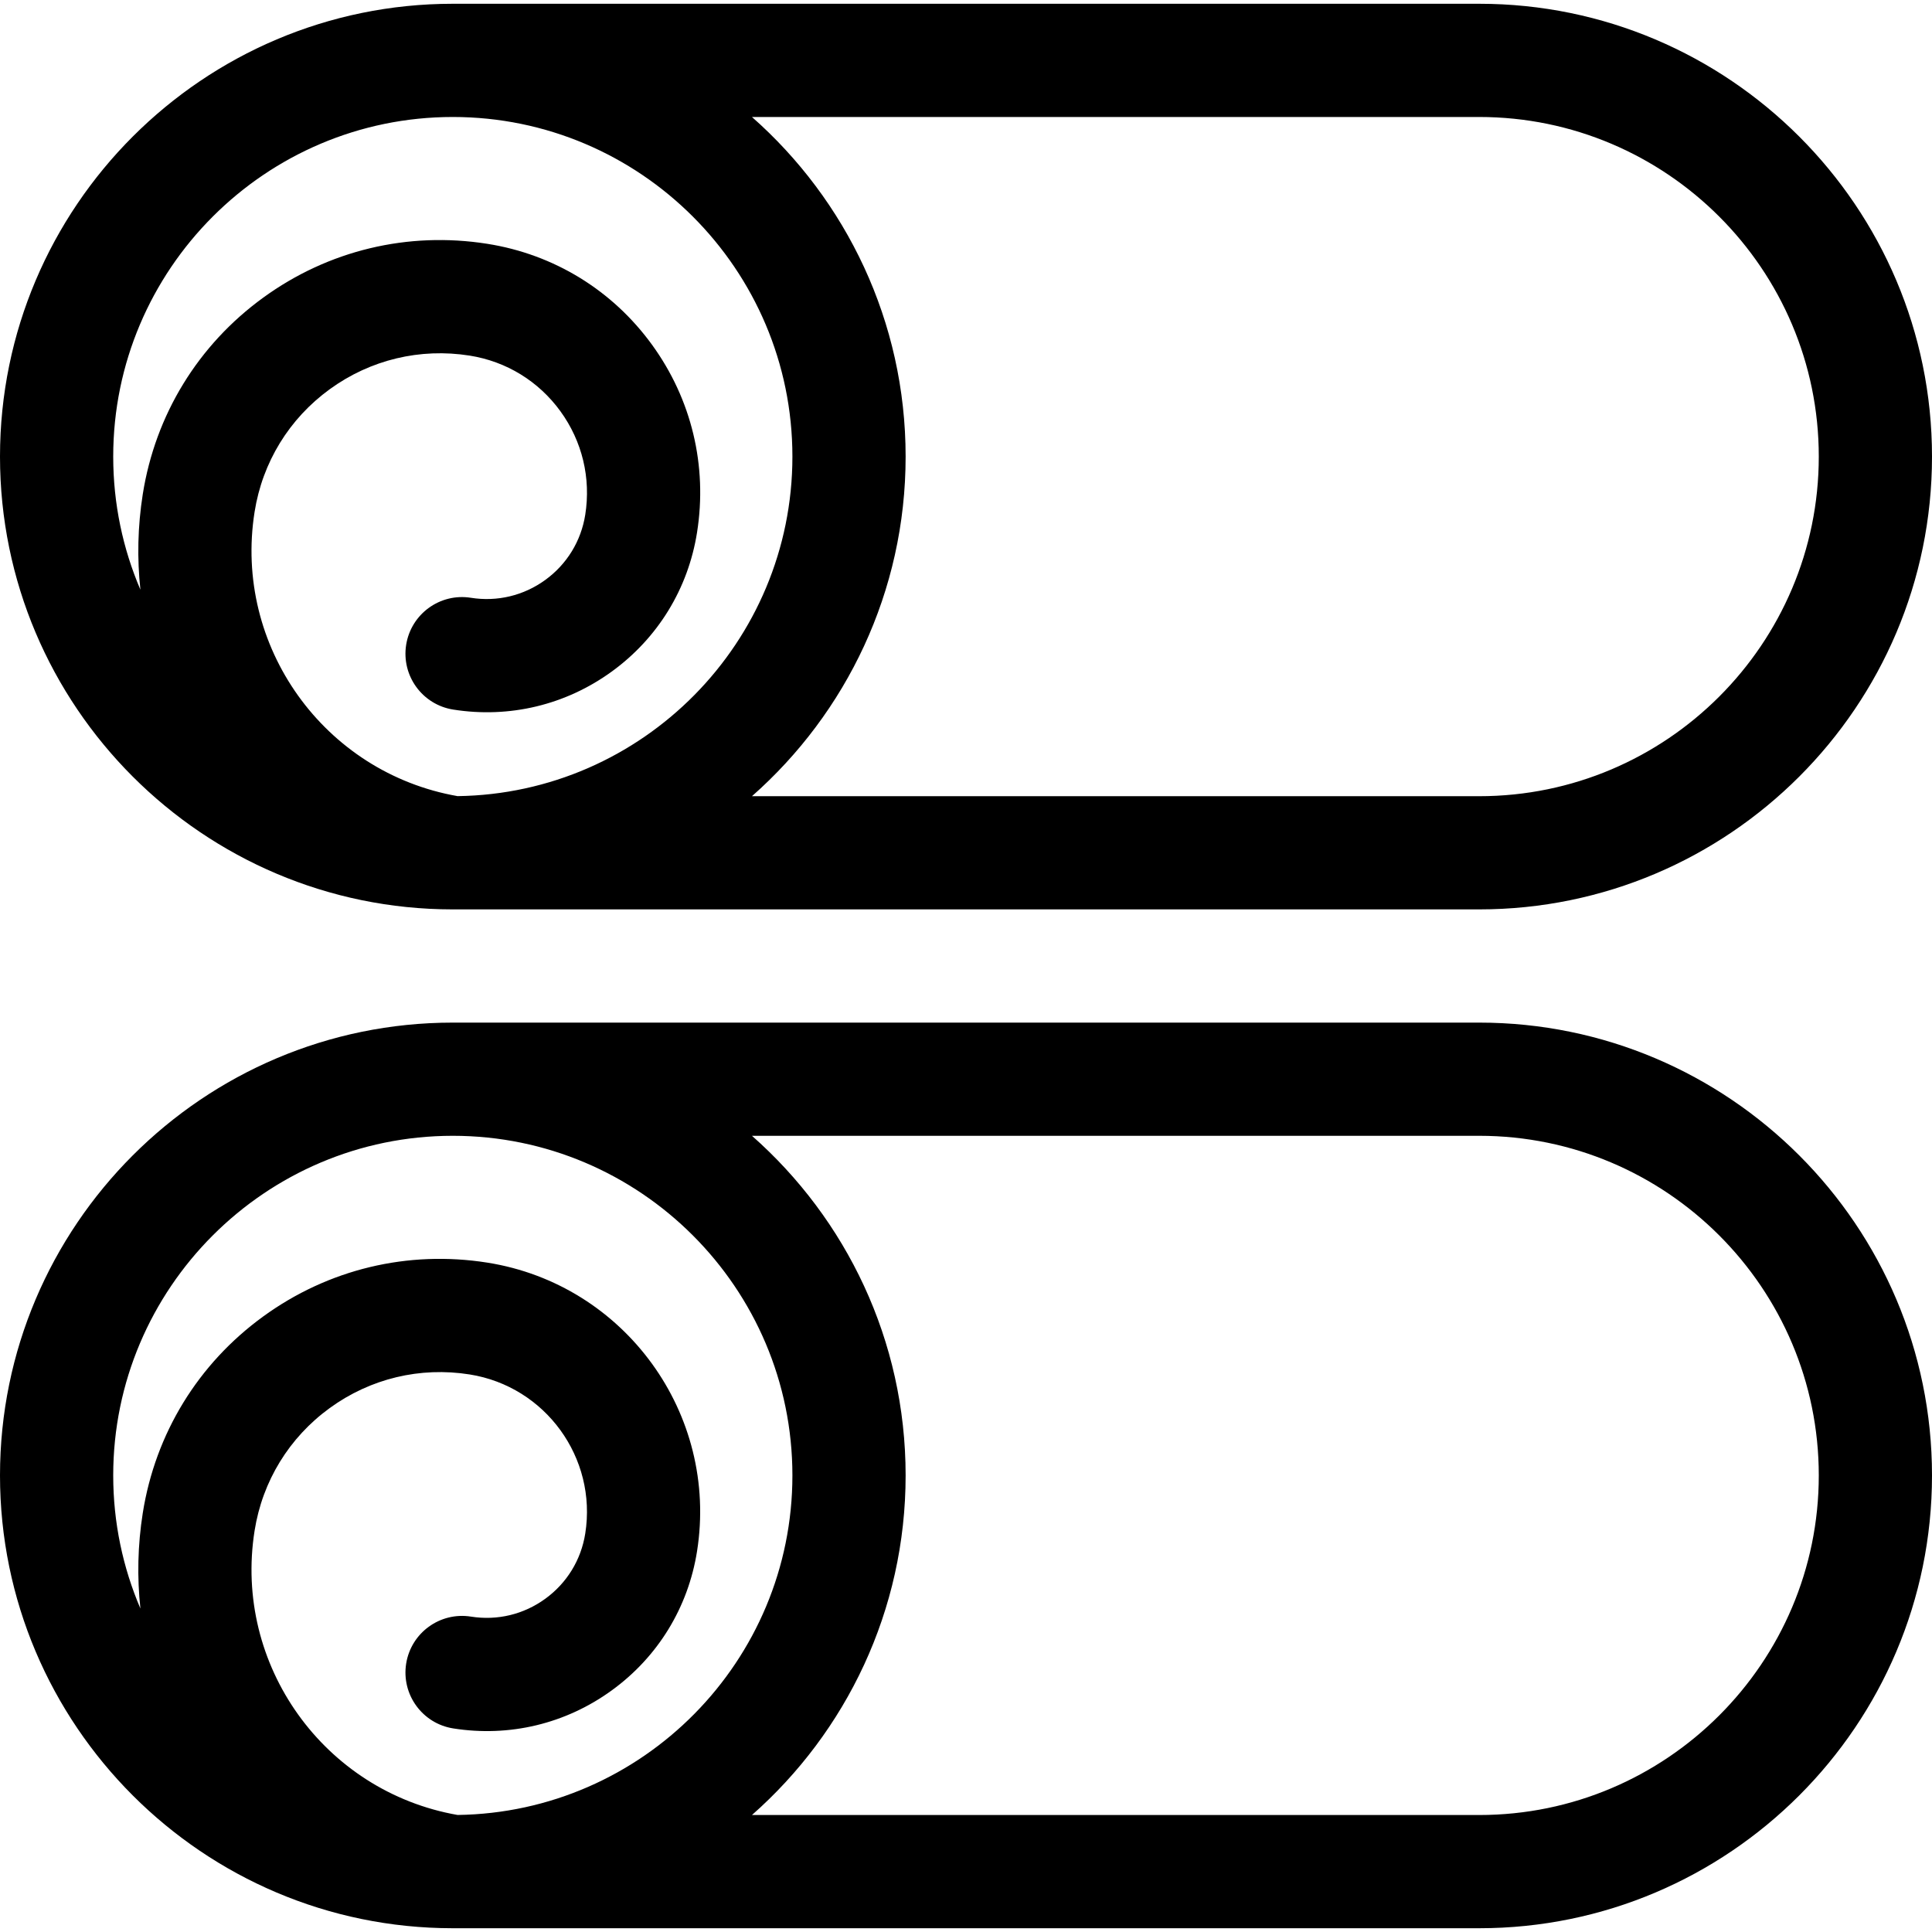 <?xml version="1.0" encoding="UTF-8"?>
<svg xmlns="http://www.w3.org/2000/svg" width="80" height="80" viewBox="0 0 80 80" fill="none">
  <g clip-path="url(#clip0_308_450)">
    <path d="M61.25 42.344H18.75C8.411 42.344 0 50.755 0 61.094C0 71.43 8.407 79.84 18.743 79.844C18.746 79.844 18.749 79.844 18.753 79.844C18.755 79.844 18.757 79.844 18.76 79.844H61.25C71.589 79.844 80 71.433 80 61.094C80 50.755 71.589 42.344 61.25 42.344ZM4.688 61.094C4.688 53.34 10.996 47.031 18.75 47.031C26.504 47.031 32.812 53.34 32.812 61.094C32.812 68.782 26.611 75.048 18.947 75.154C13.422 74.185 9.661 68.944 10.542 63.383C10.867 61.329 11.973 59.526 13.655 58.303C15.337 57.081 17.394 56.587 19.448 56.913C22.583 57.41 24.731 60.365 24.234 63.501C24.061 64.592 23.474 65.551 22.579 66.201C21.685 66.851 20.591 67.114 19.5 66.94C18.221 66.738 17.021 67.61 16.818 68.888C16.616 70.167 17.488 71.368 18.767 71.57C21.095 71.939 23.427 71.379 25.334 69.993C27.242 68.608 28.495 66.562 28.863 64.234C29.764 58.545 25.87 53.184 20.181 52.283C16.89 51.762 13.594 52.553 10.9 54.511C8.204 56.469 6.433 59.36 5.912 62.65C5.7 63.99 5.674 65.317 5.814 66.606C5.089 64.912 4.688 63.049 4.688 61.094ZM61.25 75.156H31.137C35.036 71.718 37.5 66.688 37.5 61.094C37.5 55.499 35.036 50.47 31.137 47.031H61.25C69.004 47.031 75.312 53.34 75.312 61.094C75.312 68.848 69.004 75.156 61.25 75.156Z" fill="black"></path>
    <path d="M18.743 37.656C18.746 37.656 18.749 37.657 18.753 37.657C18.755 37.657 18.757 37.656 18.76 37.656H61.25C71.589 37.656 80 29.245 80 18.906C80 8.568 71.589 0.156 61.25 0.156H18.75C8.411 0.156 0 8.568 0 18.906C0 29.243 8.407 37.652 18.743 37.656ZM61.25 4.844C69.004 4.844 75.312 11.152 75.312 18.906C75.312 26.66 69.004 32.969 61.25 32.969H31.137C35.036 29.53 37.5 24.501 37.5 18.906C37.5 13.312 35.036 8.282 31.137 4.844H61.25ZM18.75 4.844C26.504 4.844 32.812 11.152 32.812 18.906C32.812 26.594 26.611 32.861 18.947 32.966C13.422 31.997 9.661 26.756 10.542 21.196C10.867 19.142 11.973 17.338 13.655 16.116C15.337 14.894 17.394 14.401 19.448 14.725C20.967 14.966 22.301 15.784 23.205 17.028C24.109 18.272 24.474 19.794 24.234 21.314C24.061 22.405 23.474 23.364 22.579 24.014C21.685 24.663 20.591 24.926 19.5 24.753C18.221 24.549 17.021 25.422 16.818 26.701C16.616 27.98 17.488 29.18 18.767 29.382C21.095 29.751 23.427 29.191 25.334 27.806C27.242 26.42 28.495 24.375 28.863 22.047C29.3 19.291 28.637 16.53 26.997 14.273C25.357 12.015 22.936 10.532 20.181 10.096C16.891 9.575 13.594 10.366 10.9 12.324C8.204 14.282 6.433 17.172 5.912 20.462C5.7 21.802 5.674 23.13 5.814 24.418C5.089 22.725 4.688 20.862 4.688 18.906C4.688 11.152 10.996 4.844 18.75 4.844Z" fill="black"></path>
  </g>
  <defs>
    <clipPath id="clip0_308_450">
      <rect width="80" height="80" fill="white"></rect>
    </clipPath>
  </defs>
</svg>
